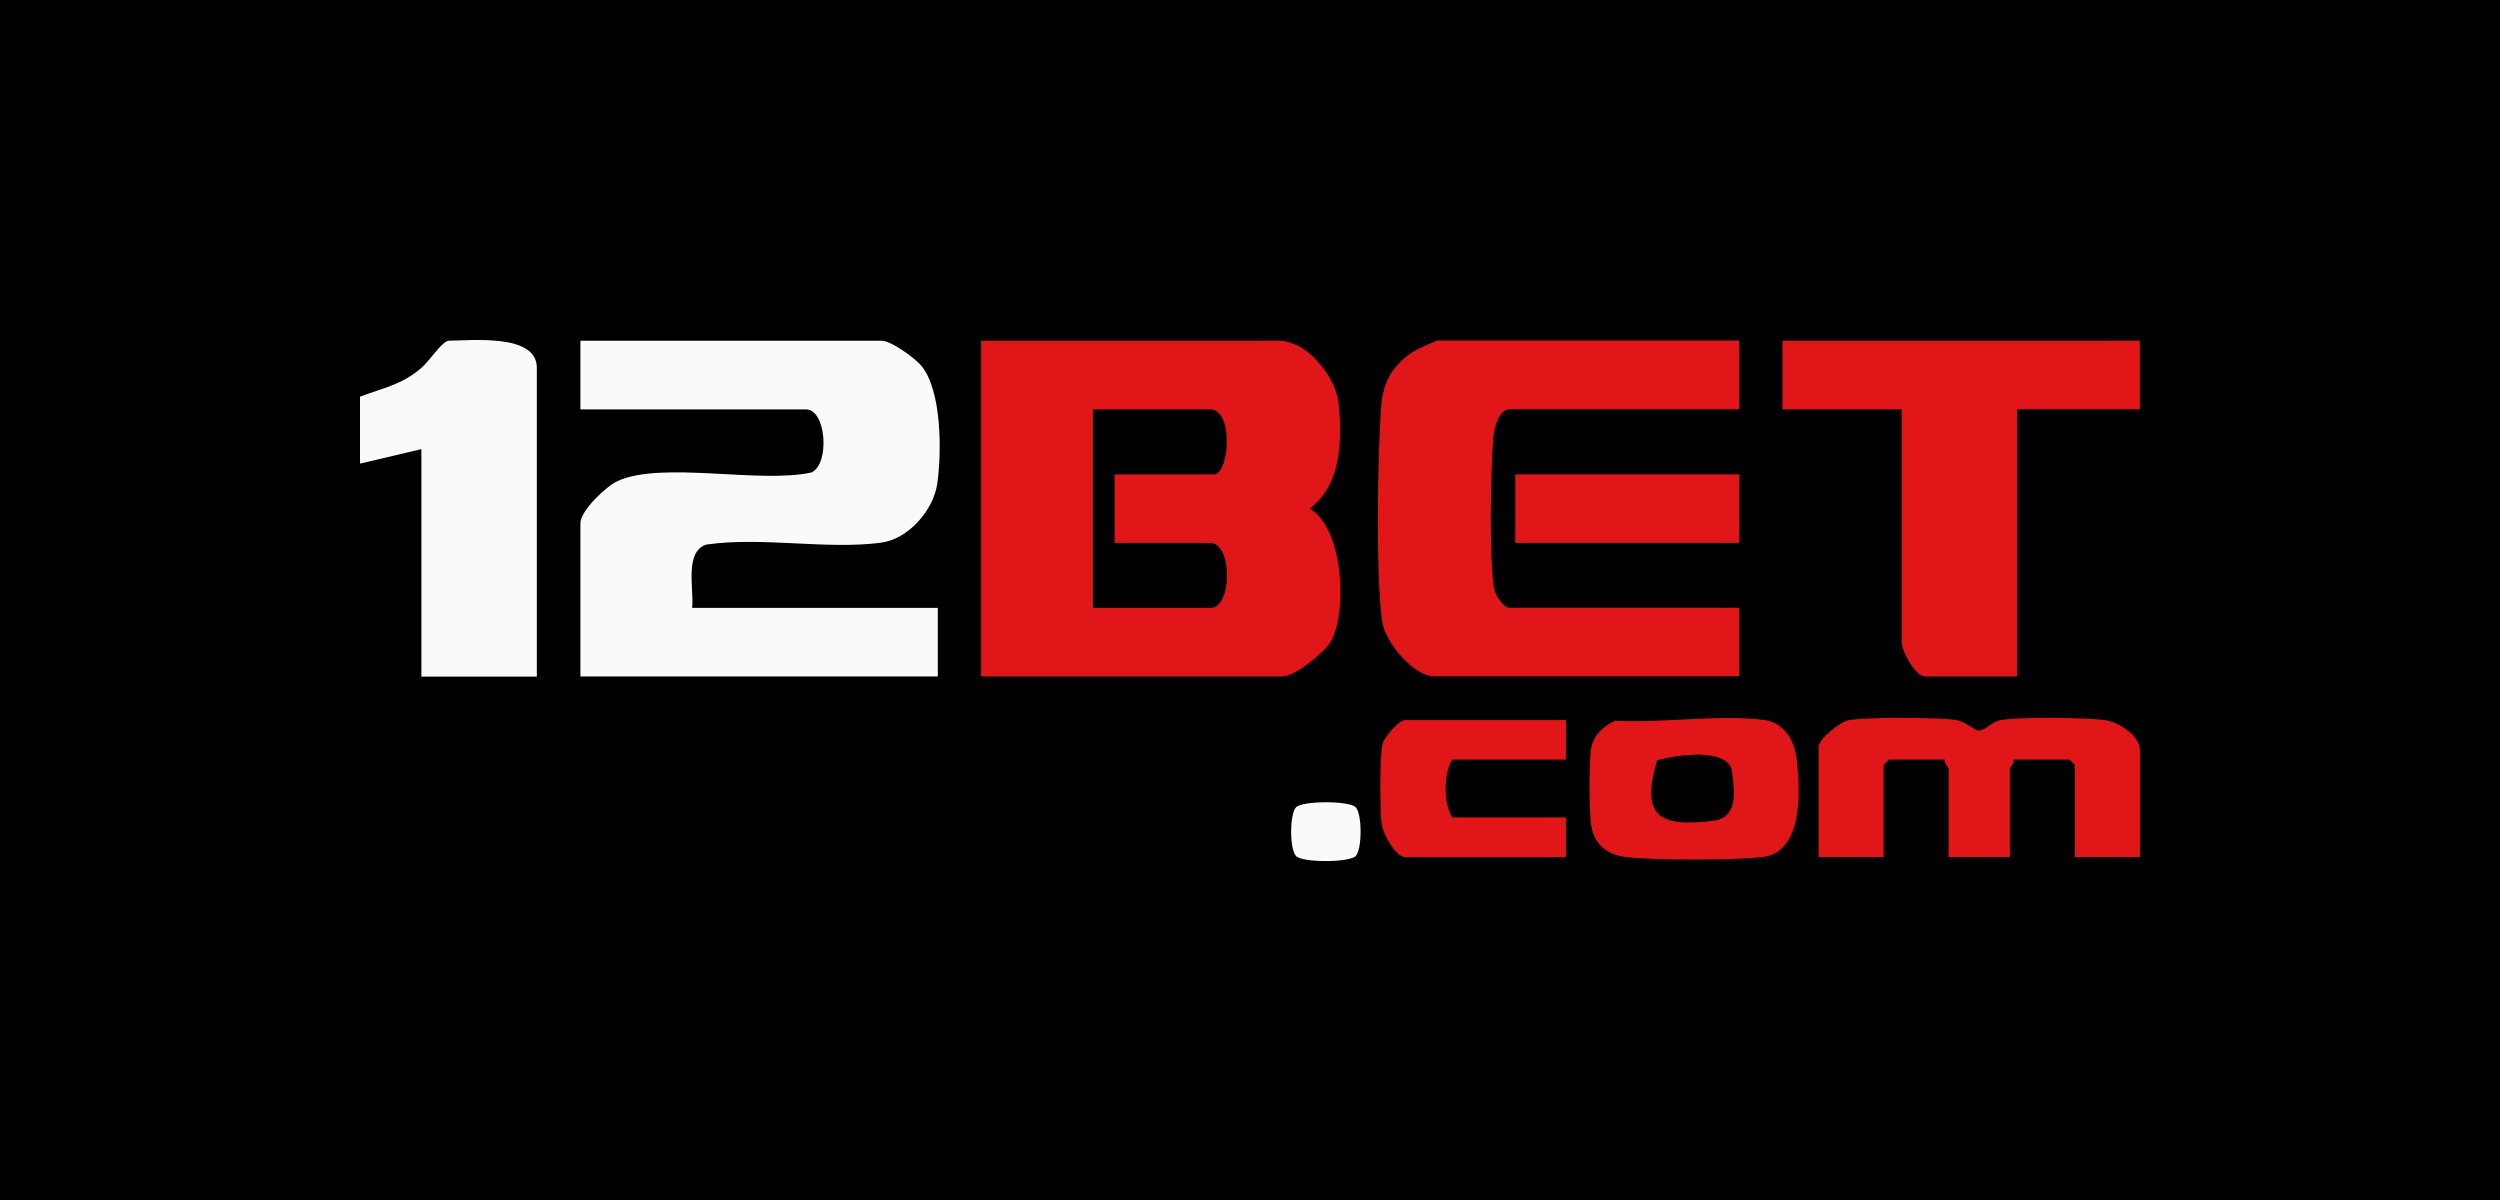<?xml version="1.0" encoding="UTF-8"?>
<svg xmlns="http://www.w3.org/2000/svg" width="125" height="60" viewBox="0 0 125 60" fill="none">
  <rect width="125" height="60" fill="black"></rect>
  <path d="M49.056 33.83V17.036H63.945C65.356 17.036 66.797 18.843 66.932 20.187C67.111 22.017 67.081 24.234 65.483 25.429C67.208 26.43 67.365 30.663 66.536 32.082C66.215 32.635 64.729 33.822 64.124 33.822H49.056V33.83ZM55.731 23.719H60.697C61.473 23.719 61.697 20.471 60.517 20.471H54.648V30.395H60.517C61.63 30.395 61.63 27.146 60.517 27.146H55.731V23.719Z" fill="#E01619"></path>
  <path d="M34.614 30.395H46.89V33.822H29.021V26.153C29.021 25.549 30.291 24.317 30.888 24.048C33.128 23.04 37.997 24.197 40.573 23.622C41.499 23.211 41.32 20.471 40.304 20.471H29.021V17.036H44.09C44.545 17.036 45.755 17.902 46.076 18.298C47.092 19.552 47.084 22.584 46.868 24.152C46.688 25.496 45.434 26.945 44.068 27.132C41.372 27.497 38.079 26.826 35.316 27.229C34.203 27.587 34.711 29.476 34.607 30.395H34.614Z" fill="#FAFAFA"></path>
  <path d="M86.958 17.035V20.462H75.496C74.944 20.462 74.72 21.358 74.675 21.806C74.533 23.374 74.459 27.922 74.698 29.385C74.757 29.744 75.145 30.386 75.496 30.386H86.958V33.813H71.703C70.688 33.813 69.299 32.148 69.127 31.155C68.776 29.072 68.873 22.433 69.075 20.178C69.172 19.058 69.702 18.207 70.643 17.595C70.8 17.49 71.8 17.027 71.875 17.027H86.944L86.958 17.035Z" fill="#E01619"></path>
  <path d="M106.993 17.036V20.463H100.855V33.822H96.255C95.762 33.822 95.083 32.53 95.083 32.105V20.471H89.124V17.036H106.993Z" fill="#E01619"></path>
  <path d="M26.849 33.829H21.069V22.457L18 23.181V19.836C19.165 19.388 20.083 19.246 21.069 18.395C21.48 18.044 22.07 17.103 22.421 17.035C23.526 17.035 26.841 16.655 26.841 18.387V33.822L26.849 33.829Z" fill="#FAFAFA"></path>
  <path d="M106.993 42.849H103.744V38.249L103.476 37.98H100.675C100.735 38.159 100.496 38.368 100.496 38.428V42.849H97.427V38.428C97.427 38.368 97.188 38.152 97.248 37.98H94.448L94.179 38.249V42.849H90.931V37.345C90.931 36.957 92.006 36.076 92.477 36.001C93.432 35.852 96.71 35.867 97.704 35.986C98.301 36.061 98.697 36.531 98.965 36.531C99.249 36.531 99.585 36.076 100.056 36.001C101.049 35.837 104.043 35.882 105.111 35.986C105.865 36.053 107 36.748 107 37.532V42.856L106.993 42.849Z" fill="#E01619"></path>
  <path d="M80.776 36.039C83.083 36.158 85.883 35.725 88.138 35.987C89.236 36.114 89.744 37.04 89.848 38.063C90.012 39.601 90.147 42.61 88.138 42.849C86.697 43.021 82.71 43.021 81.269 42.849C80.372 42.745 79.708 42.214 79.566 41.296C79.454 40.579 79.447 38.234 79.544 37.51C79.641 36.786 80.156 36.308 80.768 36.032L80.776 36.039ZM82.852 38.018C82.045 40.825 82.919 41.348 85.607 41.05C86.906 40.9 86.734 39.698 86.607 38.6C86.458 37.338 83.755 37.749 82.852 38.018Z" fill="#E01619"></path>
  <path d="M78.297 35.994V37.98H72.614C72.174 38.63 72.174 40.235 72.614 40.87H78.297V42.856H70.262C69.792 42.856 69.135 41.691 69.075 41.154C69 40.407 68.978 37.876 69.127 37.211C69.209 36.845 69.956 36.002 70.262 36.002H78.297V35.994Z" fill="#E01619"></path>
  <path d="M86.958 23.719H75.765V27.146H86.958V23.719Z" fill="#E01619"></path>
  <path d="M67.783 40.362C68.112 40.691 68.112 42.476 67.783 42.804C67.454 43.133 65.132 43.14 64.804 42.804C64.475 42.468 64.475 40.691 64.804 40.362C65.132 40.034 67.454 40.026 67.783 40.362Z" fill="#FAFAFA"></path>
</svg>
